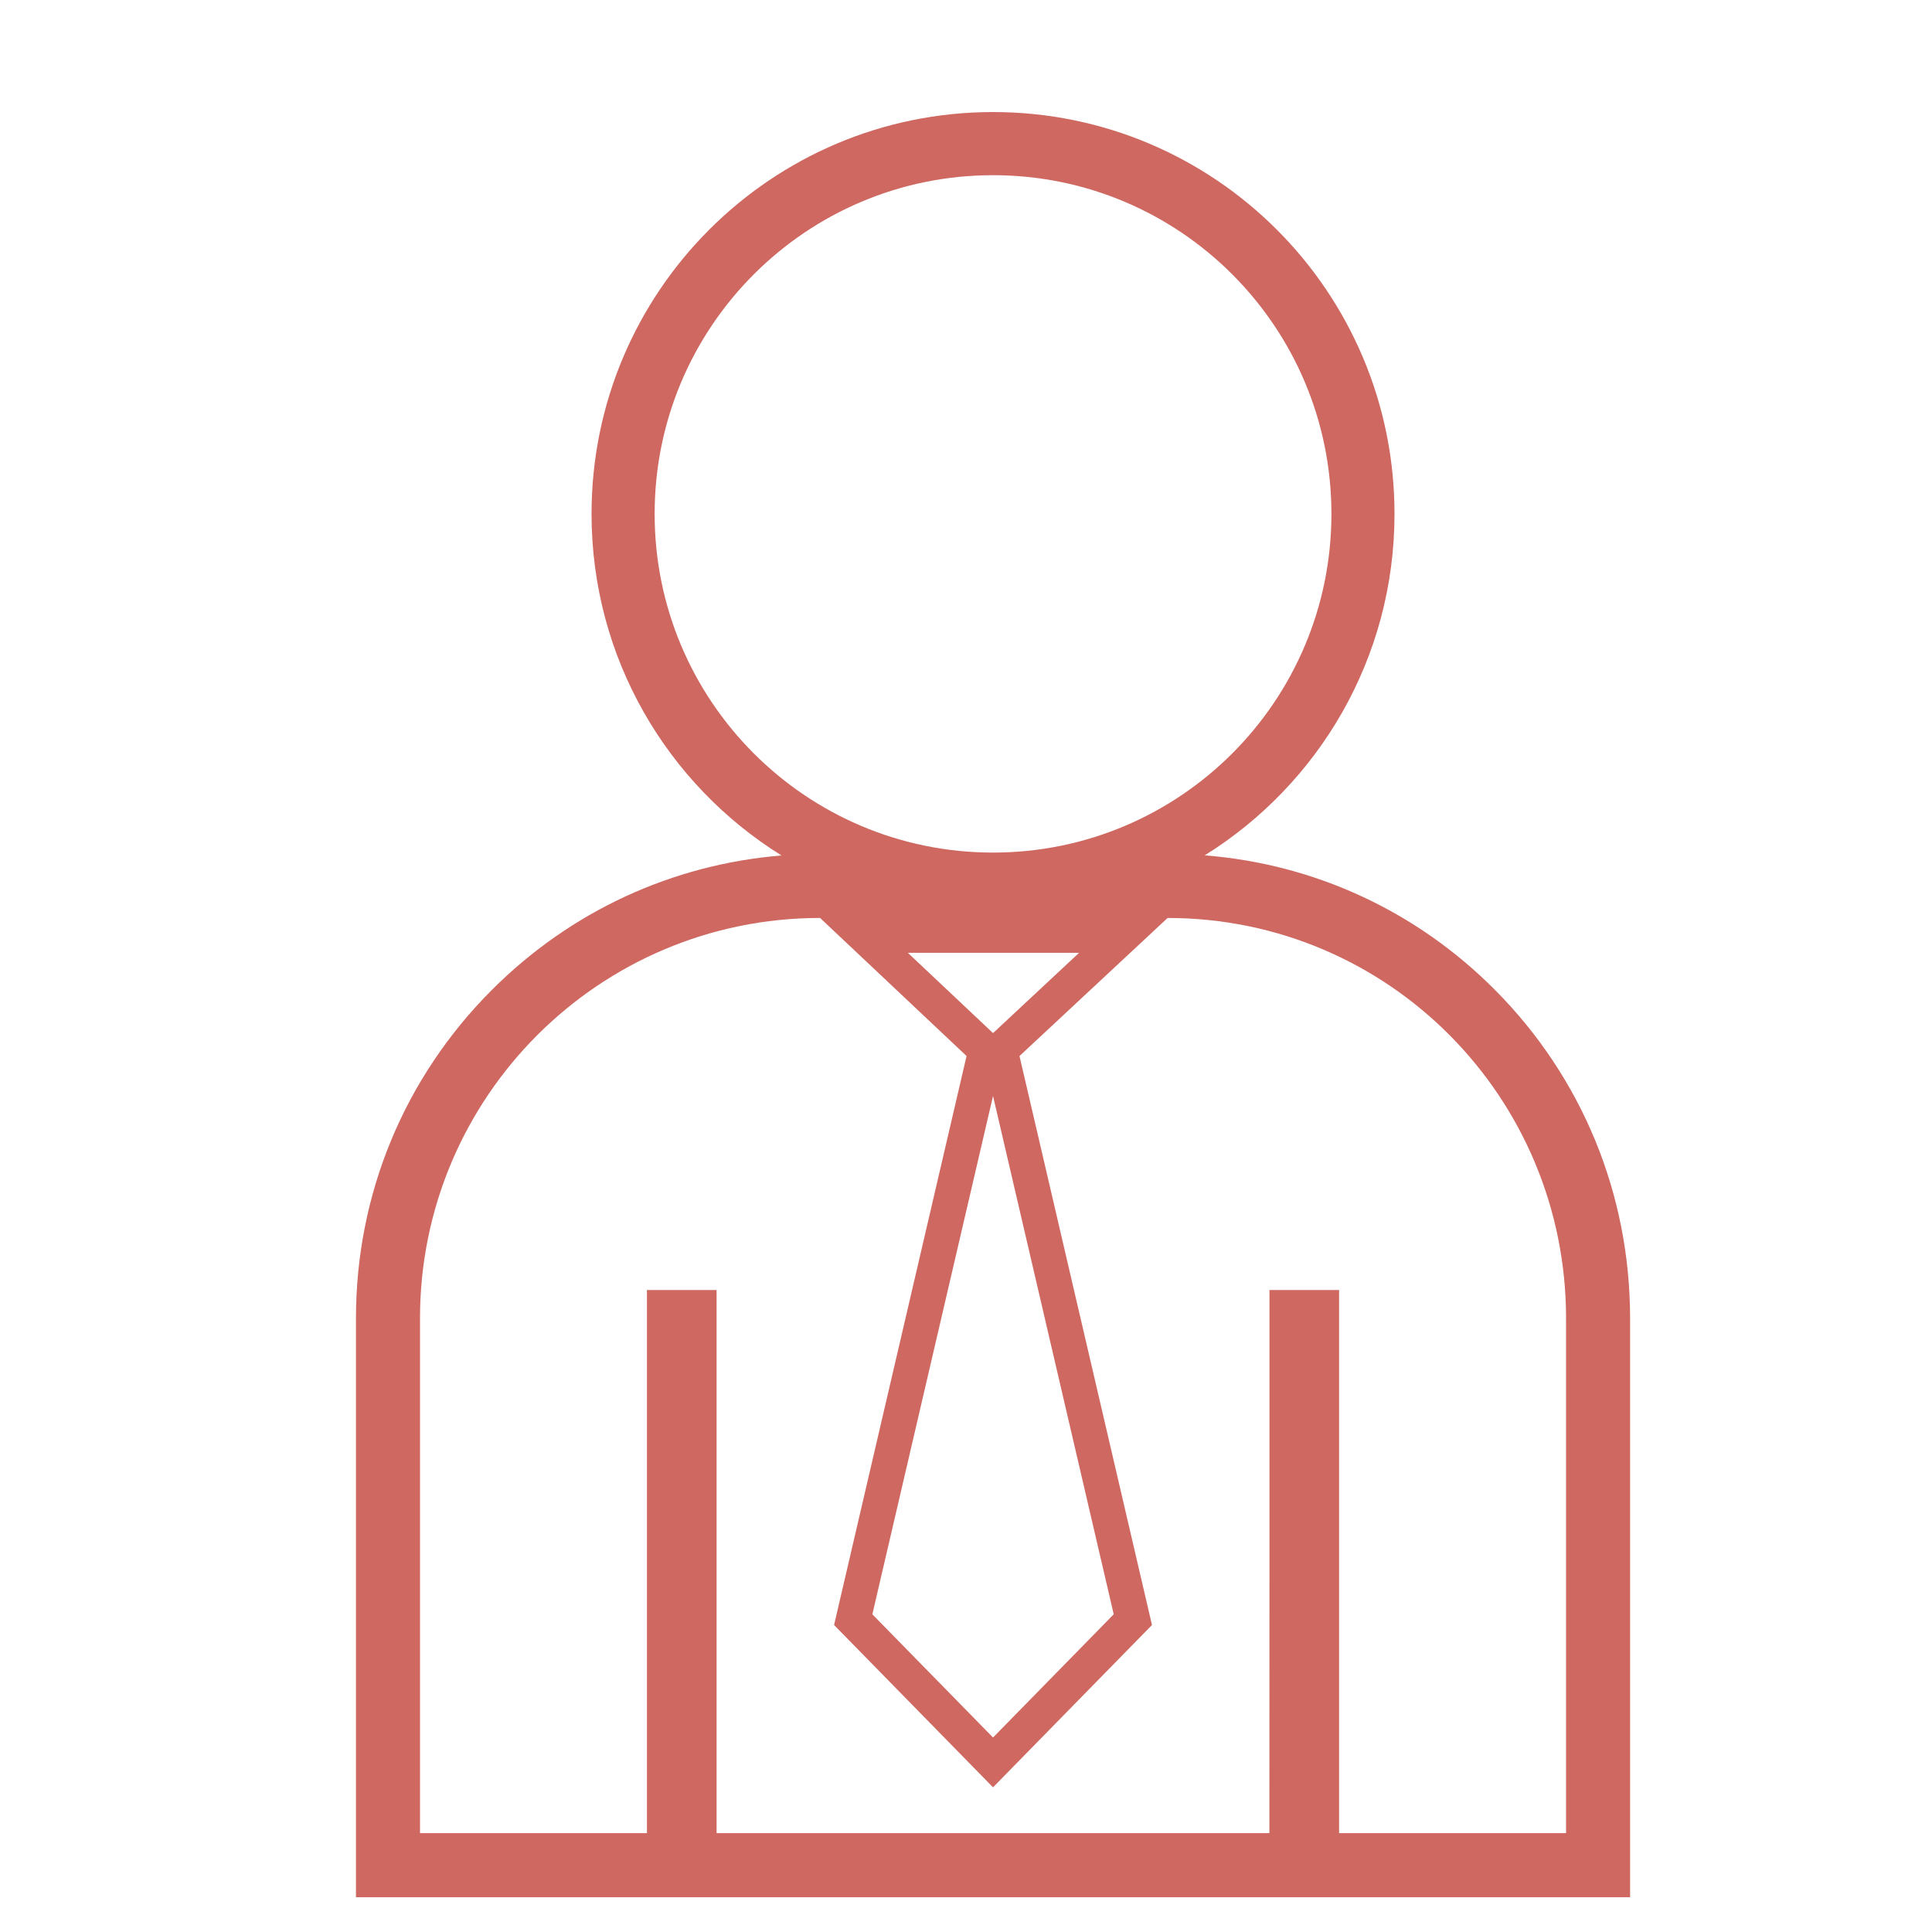 <svg width="500" height="500" viewBox="0 0 500 500" fill="none" xmlns="http://www.w3.org/2000/svg" xmlns:xlink="http://www.w3.org/1999/xlink">
<rect width="500" height="500"/>
<path d="M386.925 256.216C366.62 235.782 340.222 223.608 311.784 221.363C341.27 203.012 360.897 170.303 360.897 132.996C360.897 75.556 314.378 29 256.995 29C199.611 29 153.092 75.556 153.092 132.996C153.092 170.326 172.747 203.049 202.256 221.395C173.933 223.715 147.618 235.856 127.304 256.184C104.617 278.887 92.122 309.074 92.122 341.187V491H421.867V341.187C421.867 309.064 409.46 278.891 386.925 256.216ZM169.419 132.996C169.419 84.583 208.63 45.341 256.995 45.341C305.359 45.341 344.571 84.583 344.571 132.996C344.571 181.409 305.364 220.647 256.995 220.647C208.625 220.647 169.419 181.405 169.419 132.996ZM256.995 267.36L256.325 266.731L234.959 246.593H279.266L257.705 266.704L256.995 267.36ZM288.23 417.778L256.995 449.669L225.764 417.782L256.995 283.636L288.23 417.778ZM405.296 474.41H346.555V333.851H328.54C328.54 333.851 328.54 474.41 328.517 474.41H185.449V333.851H167.429V474.41H108.697V341.187C108.697 283.95 155.05 237.565 212.235 237.565L250.145 273.296L215.858 420.55L256.995 462.559L298.131 420.554L263.844 273.301L302.17 237.57C359.355 237.57 405.296 283.955 405.296 341.192V474.41Z" fill="#CE6861"/>
</svg>
